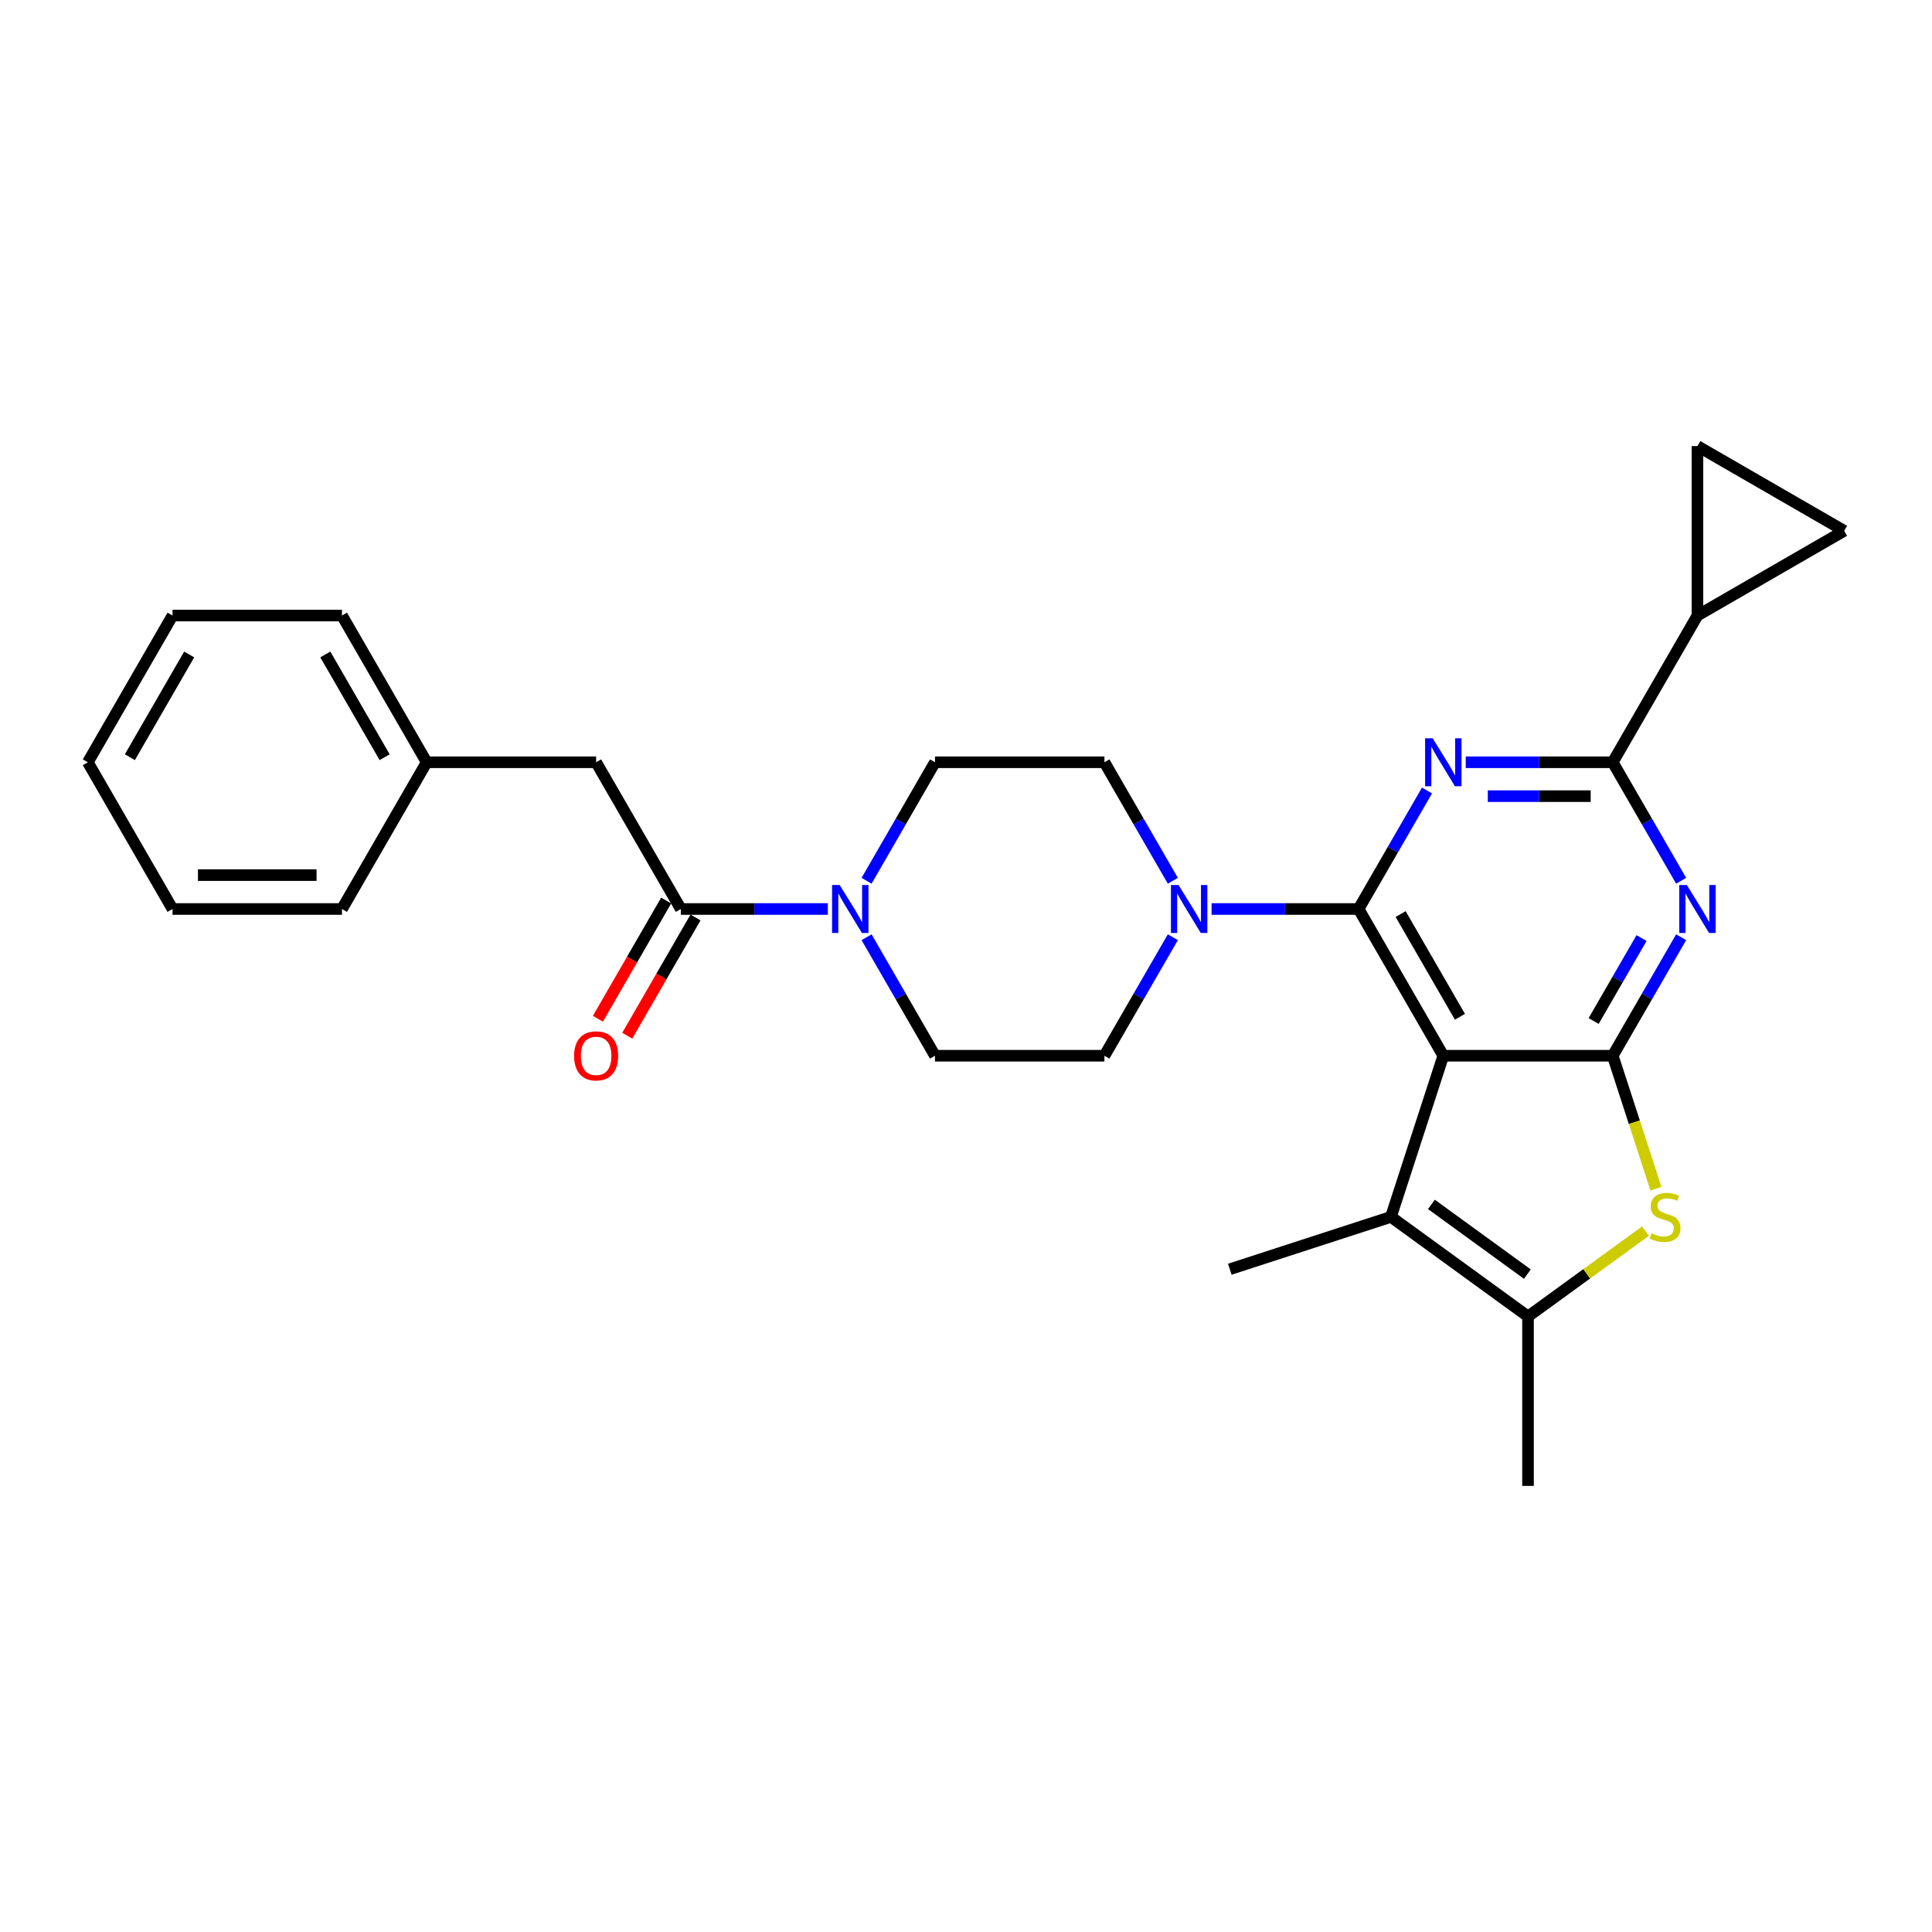 <?xml version='1.0' encoding='iso-8859-1'?>
<svg version='1.1' baseProfile='full'
              xmlns='http://www.w3.org/2000/svg'
                      xmlns:rdkit='http://www.rdkit.org/xml'
                      xmlns:xlink='http://www.w3.org/1999/xlink'
                  xml:space='preserve'
width='1000px' height='1000px' viewBox='0 0 1000 1000'>
<!-- END OF HEADER -->
<rect style='opacity:1.0;fill:#FFFFFF;stroke:none' width='1000' height='1000' x='0' y='0'> </rect>
<path class='bond-0' d='M 607.063,455.887 L 589.356,425.217' style='fill:none;fill-rule:evenodd;stroke:#0000FF;stroke-width:6px;stroke-linecap:butt;stroke-linejoin:miter;stroke-opacity:1' />
<path class='bond-0' d='M 589.356,425.217 L 571.649,394.548' style='fill:none;fill-rule:evenodd;stroke:#000000;stroke-width:6px;stroke-linecap:butt;stroke-linejoin:miter;stroke-opacity:1' />
<path class='bond-1' d='M 607.063,485.108 L 589.356,515.777' style='fill:none;fill-rule:evenodd;stroke:#0000FF;stroke-width:6px;stroke-linecap:butt;stroke-linejoin:miter;stroke-opacity:1' />
<path class='bond-1' d='M 589.356,515.777 L 571.649,546.447' style='fill:none;fill-rule:evenodd;stroke:#000000;stroke-width:6px;stroke-linecap:butt;stroke-linejoin:miter;stroke-opacity:1' />
<path class='bond-2' d='M 627.11,470.497 L 665.154,470.497' style='fill:none;fill-rule:evenodd;stroke:#0000FF;stroke-width:6px;stroke-linecap:butt;stroke-linejoin:miter;stroke-opacity:1' />
<path class='bond-2' d='M 665.154,470.497 L 703.198,470.497' style='fill:none;fill-rule:evenodd;stroke:#000000;stroke-width:6px;stroke-linecap:butt;stroke-linejoin:miter;stroke-opacity:1' />
<path class='bond-3' d='M 448.536,485.108 L 466.243,515.777' style='fill:none;fill-rule:evenodd;stroke:#0000FF;stroke-width:6px;stroke-linecap:butt;stroke-linejoin:miter;stroke-opacity:1' />
<path class='bond-3' d='M 466.243,515.777 L 483.95,546.447' style='fill:none;fill-rule:evenodd;stroke:#000000;stroke-width:6px;stroke-linecap:butt;stroke-linejoin:miter;stroke-opacity:1' />
<path class='bond-4' d='M 448.536,455.887 L 466.243,425.217' style='fill:none;fill-rule:evenodd;stroke:#0000FF;stroke-width:6px;stroke-linecap:butt;stroke-linejoin:miter;stroke-opacity:1' />
<path class='bond-4' d='M 466.243,425.217 L 483.95,394.548' style='fill:none;fill-rule:evenodd;stroke:#000000;stroke-width:6px;stroke-linecap:butt;stroke-linejoin:miter;stroke-opacity:1' />
<path class='bond-5' d='M 428.489,470.497 L 390.445,470.497' style='fill:none;fill-rule:evenodd;stroke:#0000FF;stroke-width:6px;stroke-linecap:butt;stroke-linejoin:miter;stroke-opacity:1' />
<path class='bond-5' d='M 390.445,470.497 L 352.401,470.497' style='fill:none;fill-rule:evenodd;stroke:#000000;stroke-width:6px;stroke-linecap:butt;stroke-linejoin:miter;stroke-opacity:1' />
<path class='bond-6' d='M 483.95,546.447 L 571.649,546.447' style='fill:none;fill-rule:evenodd;stroke:#000000;stroke-width:6px;stroke-linecap:butt;stroke-linejoin:miter;stroke-opacity:1' />
<path class='bond-7' d='M 308.552,394.548 L 220.853,394.548' style='fill:none;fill-rule:evenodd;stroke:#000000;stroke-width:6px;stroke-linecap:butt;stroke-linejoin:miter;stroke-opacity:1' />
<path class='bond-8' d='M 308.552,394.548 L 352.401,470.497' style='fill:none;fill-rule:evenodd;stroke:#000000;stroke-width:6px;stroke-linecap:butt;stroke-linejoin:miter;stroke-opacity:1' />
<path class='bond-9' d='M 571.649,394.548 L 483.95,394.548' style='fill:none;fill-rule:evenodd;stroke:#000000;stroke-width:6px;stroke-linecap:butt;stroke-linejoin:miter;stroke-opacity:1' />
<path class='bond-10' d='M 344.806,466.112 L 327.14,496.712' style='fill:none;fill-rule:evenodd;stroke:#000000;stroke-width:6px;stroke-linecap:butt;stroke-linejoin:miter;stroke-opacity:1' />
<path class='bond-10' d='M 327.14,496.712 L 309.473,527.311' style='fill:none;fill-rule:evenodd;stroke:#FF0000;stroke-width:6px;stroke-linecap:butt;stroke-linejoin:miter;stroke-opacity:1' />
<path class='bond-10' d='M 359.996,474.882 L 342.33,505.482' style='fill:none;fill-rule:evenodd;stroke:#000000;stroke-width:6px;stroke-linecap:butt;stroke-linejoin:miter;stroke-opacity:1' />
<path class='bond-10' d='M 342.33,505.482 L 324.663,536.081' style='fill:none;fill-rule:evenodd;stroke:#FF0000;stroke-width:6px;stroke-linecap:butt;stroke-linejoin:miter;stroke-opacity:1' />
<path class='bond-11' d='M 220.853,394.548 L 177.003,318.598' style='fill:none;fill-rule:evenodd;stroke:#000000;stroke-width:6px;stroke-linecap:butt;stroke-linejoin:miter;stroke-opacity:1' />
<path class='bond-11' d='M 199.085,391.925 L 168.391,338.76' style='fill:none;fill-rule:evenodd;stroke:#000000;stroke-width:6px;stroke-linecap:butt;stroke-linejoin:miter;stroke-opacity:1' />
<path class='bond-12' d='M 220.853,394.548 L 177.003,470.497' style='fill:none;fill-rule:evenodd;stroke:#000000;stroke-width:6px;stroke-linecap:butt;stroke-linejoin:miter;stroke-opacity:1' />
<path class='bond-13' d='M 870.16,485.108 L 852.453,515.777' style='fill:none;fill-rule:evenodd;stroke:#0000FF;stroke-width:6px;stroke-linecap:butt;stroke-linejoin:miter;stroke-opacity:1' />
<path class='bond-13' d='M 852.453,515.777 L 834.746,546.447' style='fill:none;fill-rule:evenodd;stroke:#000000;stroke-width:6px;stroke-linecap:butt;stroke-linejoin:miter;stroke-opacity:1' />
<path class='bond-13' d='M 849.658,485.539 L 837.263,507.008' style='fill:none;fill-rule:evenodd;stroke:#0000FF;stroke-width:6px;stroke-linecap:butt;stroke-linejoin:miter;stroke-opacity:1' />
<path class='bond-13' d='M 837.263,507.008 L 824.868,528.476' style='fill:none;fill-rule:evenodd;stroke:#000000;stroke-width:6px;stroke-linecap:butt;stroke-linejoin:miter;stroke-opacity:1' />
<path class='bond-14' d='M 870.16,455.887 L 852.453,425.217' style='fill:none;fill-rule:evenodd;stroke:#0000FF;stroke-width:6px;stroke-linecap:butt;stroke-linejoin:miter;stroke-opacity:1' />
<path class='bond-14' d='M 852.453,425.217 L 834.746,394.548' style='fill:none;fill-rule:evenodd;stroke:#000000;stroke-width:6px;stroke-linecap:butt;stroke-linejoin:miter;stroke-opacity:1' />
<path class='bond-15' d='M 834.746,394.548 L 878.596,318.598' style='fill:none;fill-rule:evenodd;stroke:#000000;stroke-width:6px;stroke-linecap:butt;stroke-linejoin:miter;stroke-opacity:1' />
<path class='bond-16' d='M 834.746,394.548 L 796.702,394.548' style='fill:none;fill-rule:evenodd;stroke:#000000;stroke-width:6px;stroke-linecap:butt;stroke-linejoin:miter;stroke-opacity:1' />
<path class='bond-16' d='M 796.702,394.548 L 758.659,394.548' style='fill:none;fill-rule:evenodd;stroke:#0000FF;stroke-width:6px;stroke-linecap:butt;stroke-linejoin:miter;stroke-opacity:1' />
<path class='bond-16' d='M 823.333,412.087 L 796.702,412.087' style='fill:none;fill-rule:evenodd;stroke:#000000;stroke-width:6px;stroke-linecap:butt;stroke-linejoin:miter;stroke-opacity:1' />
<path class='bond-16' d='M 796.702,412.087 L 770.072,412.087' style='fill:none;fill-rule:evenodd;stroke:#0000FF;stroke-width:6px;stroke-linecap:butt;stroke-linejoin:miter;stroke-opacity:1' />
<path class='bond-17' d='M 738.612,409.158 L 720.905,439.828' style='fill:none;fill-rule:evenodd;stroke:#0000FF;stroke-width:6px;stroke-linecap:butt;stroke-linejoin:miter;stroke-opacity:1' />
<path class='bond-17' d='M 720.905,439.828 L 703.198,470.497' style='fill:none;fill-rule:evenodd;stroke:#000000;stroke-width:6px;stroke-linecap:butt;stroke-linejoin:miter;stroke-opacity:1' />
<path class='bond-18' d='M 703.198,470.497 L 747.047,546.447' style='fill:none;fill-rule:evenodd;stroke:#000000;stroke-width:6px;stroke-linecap:butt;stroke-linejoin:miter;stroke-opacity:1' />
<path class='bond-18' d='M 724.965,473.12 L 755.66,526.285' style='fill:none;fill-rule:evenodd;stroke:#000000;stroke-width:6px;stroke-linecap:butt;stroke-linejoin:miter;stroke-opacity:1' />
<path class='bond-19' d='M 834.746,546.447 L 747.047,546.447' style='fill:none;fill-rule:evenodd;stroke:#000000;stroke-width:6px;stroke-linecap:butt;stroke-linejoin:miter;stroke-opacity:1' />
<path class='bond-20' d='M 834.746,546.447 L 845.929,580.863' style='fill:none;fill-rule:evenodd;stroke:#000000;stroke-width:6px;stroke-linecap:butt;stroke-linejoin:miter;stroke-opacity:1' />
<path class='bond-20' d='M 845.929,580.863 L 857.111,615.278' style='fill:none;fill-rule:evenodd;stroke:#CCCC00;stroke-width:6px;stroke-linecap:butt;stroke-linejoin:miter;stroke-opacity:1' />
<path class='bond-21' d='M 747.047,546.447 L 719.947,629.854' style='fill:none;fill-rule:evenodd;stroke:#000000;stroke-width:6px;stroke-linecap:butt;stroke-linejoin:miter;stroke-opacity:1' />
<path class='bond-22' d='M 719.947,629.854 L 636.54,656.954' style='fill:none;fill-rule:evenodd;stroke:#000000;stroke-width:6px;stroke-linecap:butt;stroke-linejoin:miter;stroke-opacity:1' />
<path class='bond-23' d='M 719.947,629.854 L 790.897,681.402' style='fill:none;fill-rule:evenodd;stroke:#000000;stroke-width:6px;stroke-linecap:butt;stroke-linejoin:miter;stroke-opacity:1' />
<path class='bond-23' d='M 740.899,623.396 L 790.564,659.48' style='fill:none;fill-rule:evenodd;stroke:#000000;stroke-width:6px;stroke-linecap:butt;stroke-linejoin:miter;stroke-opacity:1' />
<path class='bond-24' d='M 790.897,681.402 L 821.294,659.317' style='fill:none;fill-rule:evenodd;stroke:#000000;stroke-width:6px;stroke-linecap:butt;stroke-linejoin:miter;stroke-opacity:1' />
<path class='bond-24' d='M 821.294,659.317 L 851.691,637.232' style='fill:none;fill-rule:evenodd;stroke:#CCCC00;stroke-width:6px;stroke-linecap:butt;stroke-linejoin:miter;stroke-opacity:1' />
<path class='bond-25' d='M 790.897,681.402 L 790.897,769.101' style='fill:none;fill-rule:evenodd;stroke:#000000;stroke-width:6px;stroke-linecap:butt;stroke-linejoin:miter;stroke-opacity:1' />
<path class='bond-26' d='M 878.596,318.598 L 878.596,230.899' style='fill:none;fill-rule:evenodd;stroke:#000000;stroke-width:6px;stroke-linecap:butt;stroke-linejoin:miter;stroke-opacity:1' />
<path class='bond-27' d='M 878.596,318.598 L 954.545,274.749' style='fill:none;fill-rule:evenodd;stroke:#000000;stroke-width:6px;stroke-linecap:butt;stroke-linejoin:miter;stroke-opacity:1' />
<path class='bond-28' d='M 878.596,230.899 L 954.545,274.749' style='fill:none;fill-rule:evenodd;stroke:#000000;stroke-width:6px;stroke-linecap:butt;stroke-linejoin:miter;stroke-opacity:1' />
<path class='bond-29' d='M 177.003,318.598 L 89.304,318.598' style='fill:none;fill-rule:evenodd;stroke:#000000;stroke-width:6px;stroke-linecap:butt;stroke-linejoin:miter;stroke-opacity:1' />
<path class='bond-30' d='M 177.003,470.497 L 89.304,470.497' style='fill:none;fill-rule:evenodd;stroke:#000000;stroke-width:6px;stroke-linecap:butt;stroke-linejoin:miter;stroke-opacity:1' />
<path class='bond-30' d='M 163.848,452.957 L 102.459,452.957' style='fill:none;fill-rule:evenodd;stroke:#000000;stroke-width:6px;stroke-linecap:butt;stroke-linejoin:miter;stroke-opacity:1' />
<path class='bond-31' d='M 89.304,318.598 L 45.455,394.548' style='fill:none;fill-rule:evenodd;stroke:#000000;stroke-width:6px;stroke-linecap:butt;stroke-linejoin:miter;stroke-opacity:1' />
<path class='bond-31' d='M 97.917,338.76 L 67.222,391.925' style='fill:none;fill-rule:evenodd;stroke:#000000;stroke-width:6px;stroke-linecap:butt;stroke-linejoin:miter;stroke-opacity:1' />
<path class='bond-32' d='M 89.304,470.497 L 45.455,394.548' style='fill:none;fill-rule:evenodd;stroke:#000000;stroke-width:6px;stroke-linecap:butt;stroke-linejoin:miter;stroke-opacity:1' />
<path  class='atom-0' d='M 610.009 458.079
L 618.147 471.234
Q 618.954 472.532, 620.252 474.882
Q 621.55 477.233, 621.62 477.373
L 621.62 458.079
L 624.917 458.079
L 624.917 482.916
L 621.515 482.916
L 612.78 468.533
Q 611.763 466.849, 610.675 464.92
Q 609.623 462.99, 609.307 462.394
L 609.307 482.916
L 606.08 482.916
L 606.08 458.079
L 610.009 458.079
' fill='#0000FF'/>
<path  class='atom-1' d='M 434.61 458.079
L 442.749 471.234
Q 443.556 472.532, 444.854 474.882
Q 446.152 477.233, 446.222 477.373
L 446.222 458.079
L 449.519 458.079
L 449.519 482.916
L 446.117 482.916
L 437.382 468.533
Q 436.364 466.849, 435.277 464.92
Q 434.225 462.99, 433.909 462.394
L 433.909 482.916
L 430.682 482.916
L 430.682 458.079
L 434.61 458.079
' fill='#0000FF'/>
<path  class='atom-8' d='M 297.151 546.517
Q 297.151 540.554, 300.098 537.221
Q 303.044 533.888, 308.552 533.888
Q 314.059 533.888, 317.006 537.221
Q 319.953 540.554, 319.953 546.517
Q 319.953 552.551, 316.971 555.989
Q 313.989 559.391, 308.552 559.391
Q 303.079 559.391, 300.098 555.989
Q 297.151 552.586, 297.151 546.517
M 308.552 556.585
Q 312.34 556.585, 314.375 554.059
Q 316.445 551.498, 316.445 546.517
Q 316.445 541.641, 314.375 539.185
Q 312.34 536.695, 308.552 536.695
Q 304.763 536.695, 302.693 539.15
Q 300.659 541.606, 300.659 546.517
Q 300.659 551.533, 302.693 554.059
Q 304.763 556.585, 308.552 556.585
' fill='#FF0000'/>
<path  class='atom-10' d='M 873.106 458.079
L 881.244 471.234
Q 882.051 472.532, 883.349 474.882
Q 884.647 477.233, 884.717 477.373
L 884.717 458.079
L 888.015 458.079
L 888.015 482.916
L 884.612 482.916
L 875.877 468.533
Q 874.86 466.849, 873.772 464.92
Q 872.72 462.99, 872.404 462.394
L 872.404 482.916
L 869.177 482.916
L 869.177 458.079
L 873.106 458.079
' fill='#0000FF'/>
<path  class='atom-12' d='M 741.557 382.129
L 749.696 395.284
Q 750.503 396.582, 751.8 398.933
Q 753.098 401.283, 753.169 401.423
L 753.169 382.129
L 756.466 382.129
L 756.466 406.966
L 753.063 406.966
L 744.329 392.583
Q 743.311 390.899, 742.224 388.97
Q 741.171 387.041, 740.856 386.444
L 740.856 406.966
L 737.628 406.966
L 737.628 382.129
L 741.557 382.129
' fill='#0000FF'/>
<path  class='atom-18' d='M 854.831 638.378
Q 855.111 638.483, 856.269 638.974
Q 857.427 639.466, 858.69 639.781
Q 859.988 640.062, 861.25 640.062
Q 863.601 640.062, 864.969 638.939
Q 866.337 637.782, 866.337 635.782
Q 866.337 634.414, 865.635 633.572
Q 864.969 632.73, 863.916 632.274
Q 862.864 631.818, 861.11 631.292
Q 858.9 630.625, 857.567 629.994
Q 856.269 629.363, 855.322 628.03
Q 854.41 626.697, 854.41 624.451
Q 854.41 621.329, 856.515 619.4
Q 858.655 617.471, 862.864 617.471
Q 865.741 617.471, 869.003 618.839
L 868.196 621.54
Q 865.214 620.312, 862.969 620.312
Q 860.549 620.312, 859.216 621.329
Q 857.883 622.312, 857.918 624.031
Q 857.918 625.364, 858.584 626.17
Q 859.286 626.977, 860.268 627.433
Q 861.286 627.889, 862.969 628.415
Q 865.214 629.117, 866.547 629.819
Q 867.88 630.52, 868.828 631.959
Q 869.81 633.362, 869.81 635.782
Q 869.81 639.22, 867.495 641.079
Q 865.214 642.903, 861.391 642.903
Q 859.181 642.903, 857.497 642.412
Q 855.848 641.956, 853.884 641.149
L 854.831 638.378
' fill='#CCCC00'/>
</svg>
